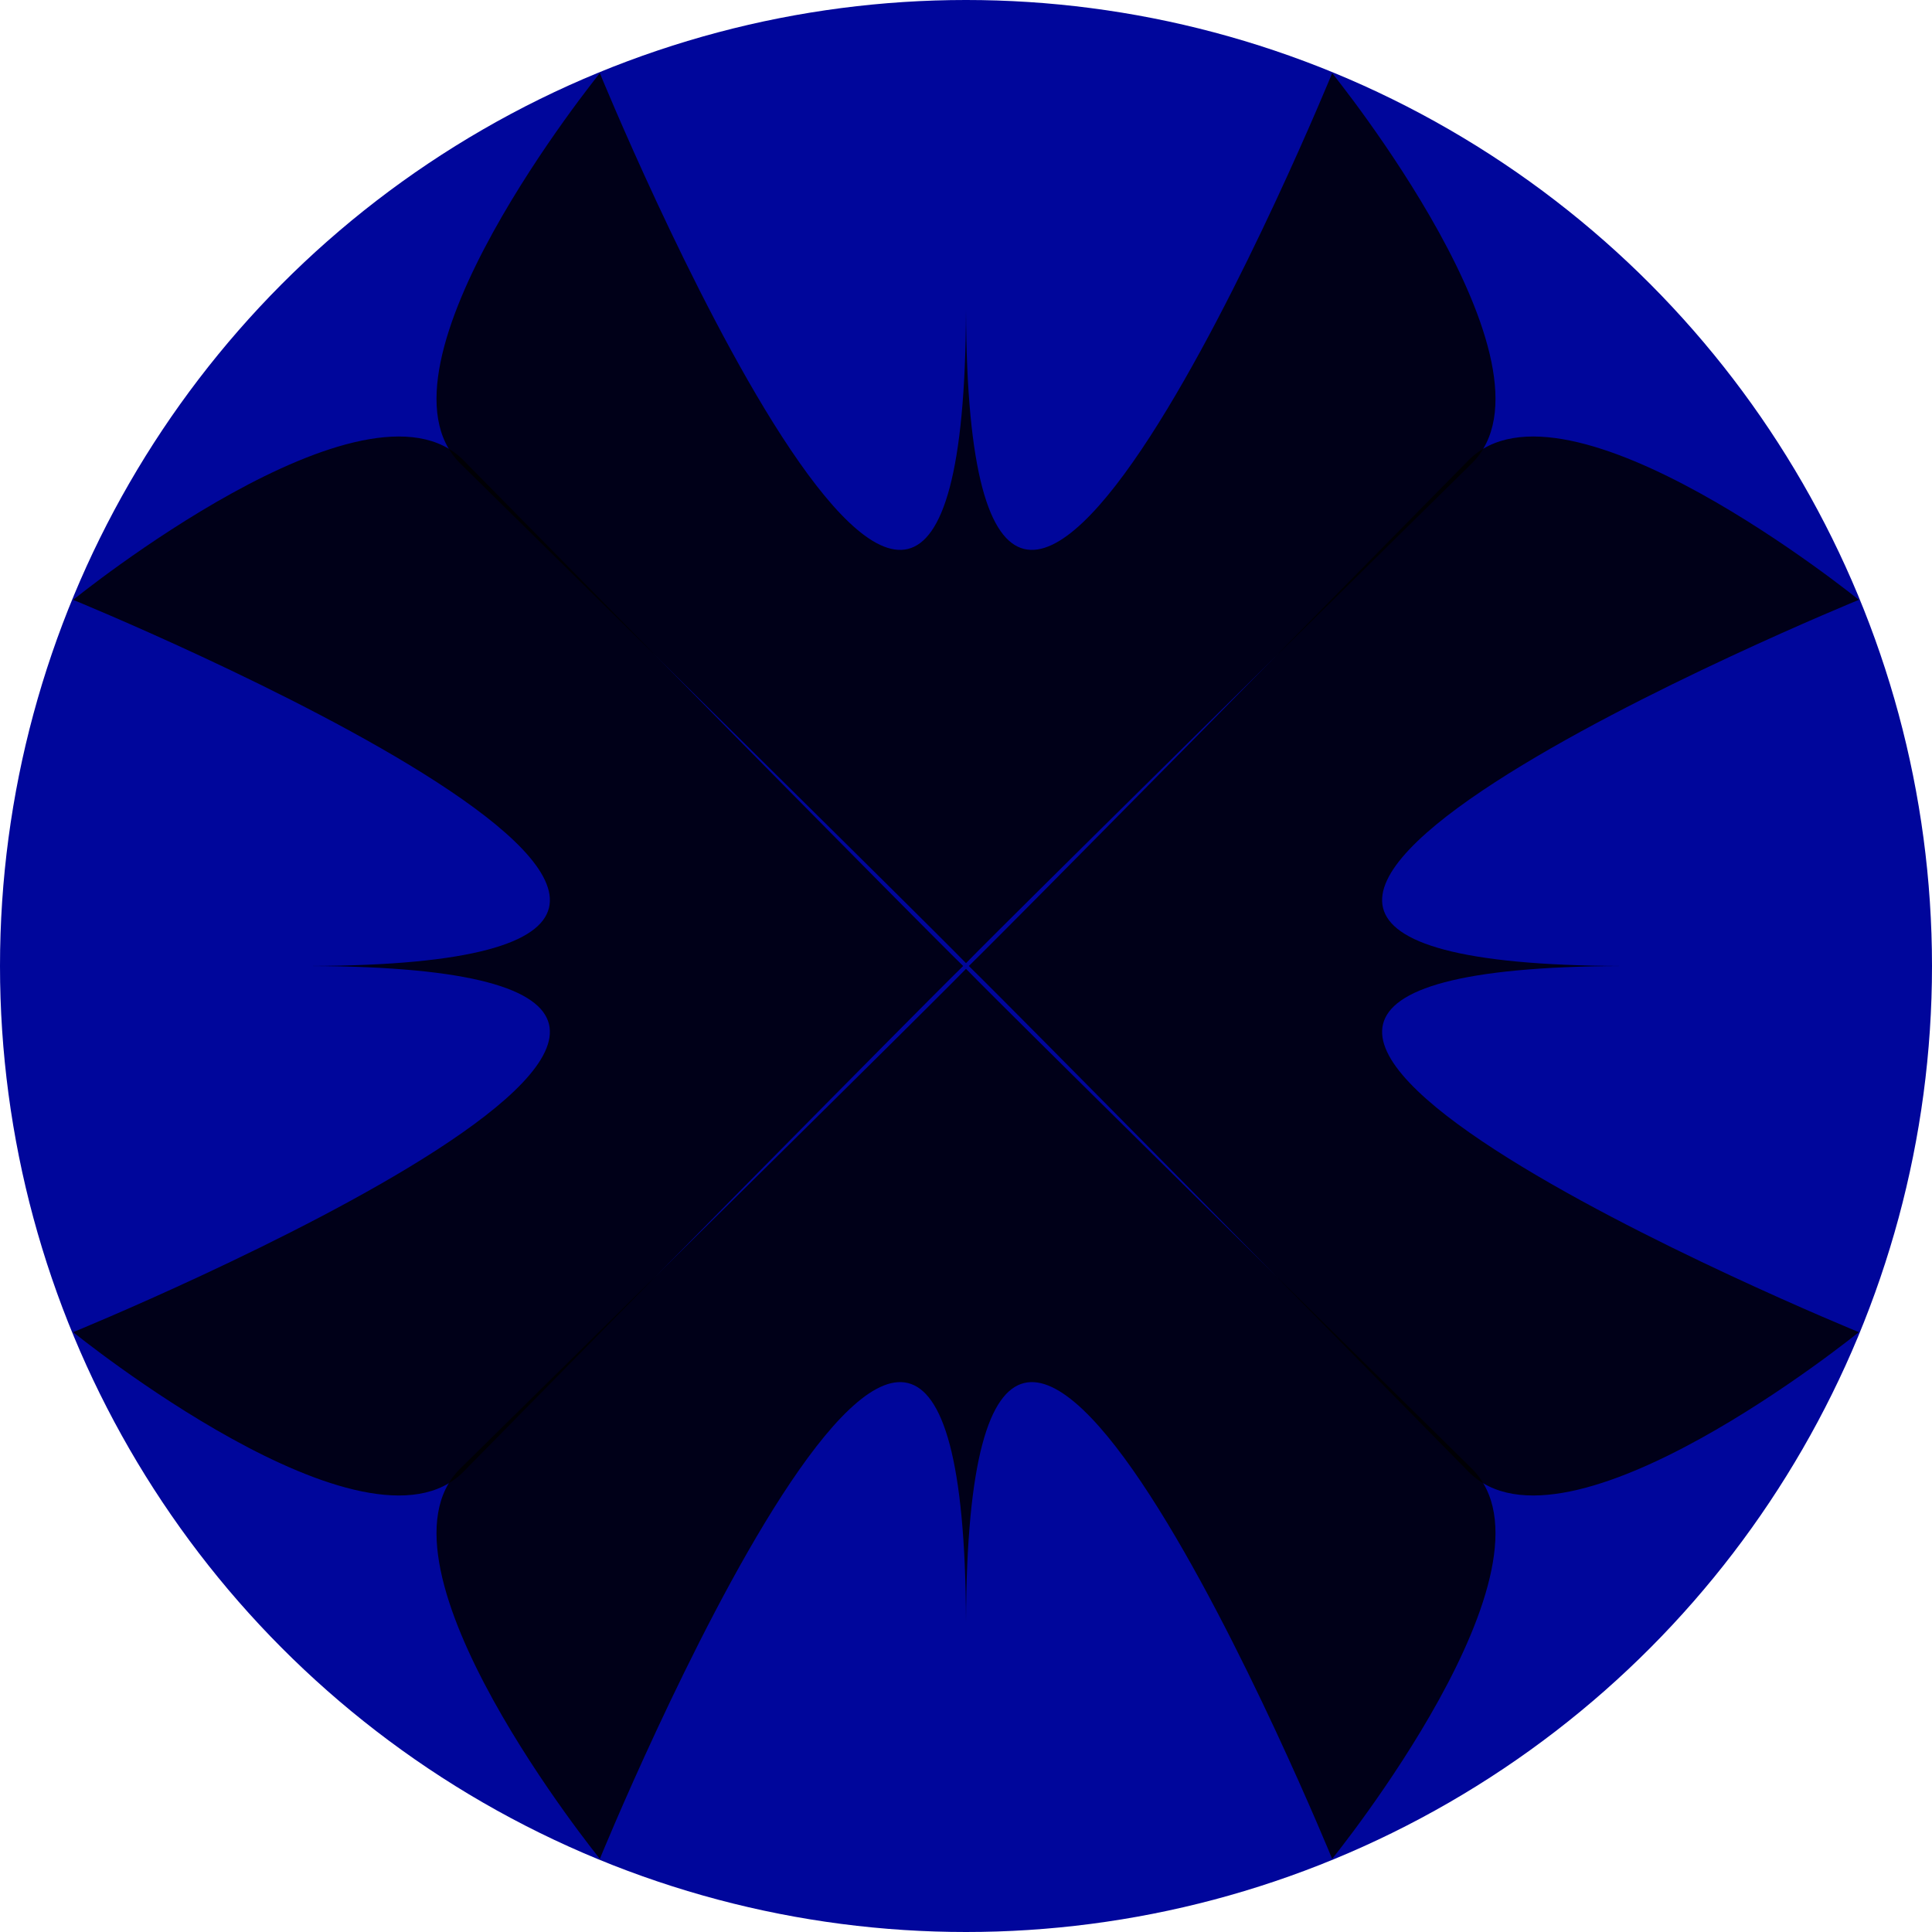 <svg xmlns="http://www.w3.org/2000/svg" xmlns:xlink="http://www.w3.org/1999/xlink" viewBox="-500 -500 1000 1000"><defs><filter id="a" color-interpolation-filters="sRGB"><feGaussianBlur stdDeviation="2.3" in="SourceAlpha" result="v666"/><feMorphology radius="6.6" in="SourceAlpha"/><feGaussianBlur stdDeviation="8.9"/><feColorMatrix values="1 0 0 0 0 0 1 0 0 0 0 0 1 0 0 0 0 0 0.3 0" result="v777"/><feComposite operator="out" in="v666" in2="v777"/><feGaussianBlur stdDeviation="1.7" result="v888"/><feDiffuseLighting surfaceScale="10"><feDistantLight elevation="45" azimuth="225"/></feDiffuseLighting><feBlend mode="multiply" in2="SourceGraphic"/><feComposite operator="in" in2="SourceAlpha" result="v999"/><feSpecularLighting specularExponent="17.9" surfaceScale="5" in="v888"><feDistantLight elevation="45" azimuth="225"/></feSpecularLighting><feComposite operator="atop" in2="v999"/></filter></defs><circle r="500" fill="#00069B" filter="url(#a)"/><g id="d" filter="url(#a)"><g id="c"><path id="b" fill="#000227" d="M0-1.47v-338.21C1.005-.84 189.52-462.14 189.52-462.14s123.17 151.92 72.183 202.08C12.053-14.46.003-1.47.003-1.47z"/><use xlink:href="#b" transform="scale(-1 1)"/></g><use xlink:href="#c" transform="rotate(180)"/></g><use xlink:href="#d" transform="rotate(90)"/></svg>